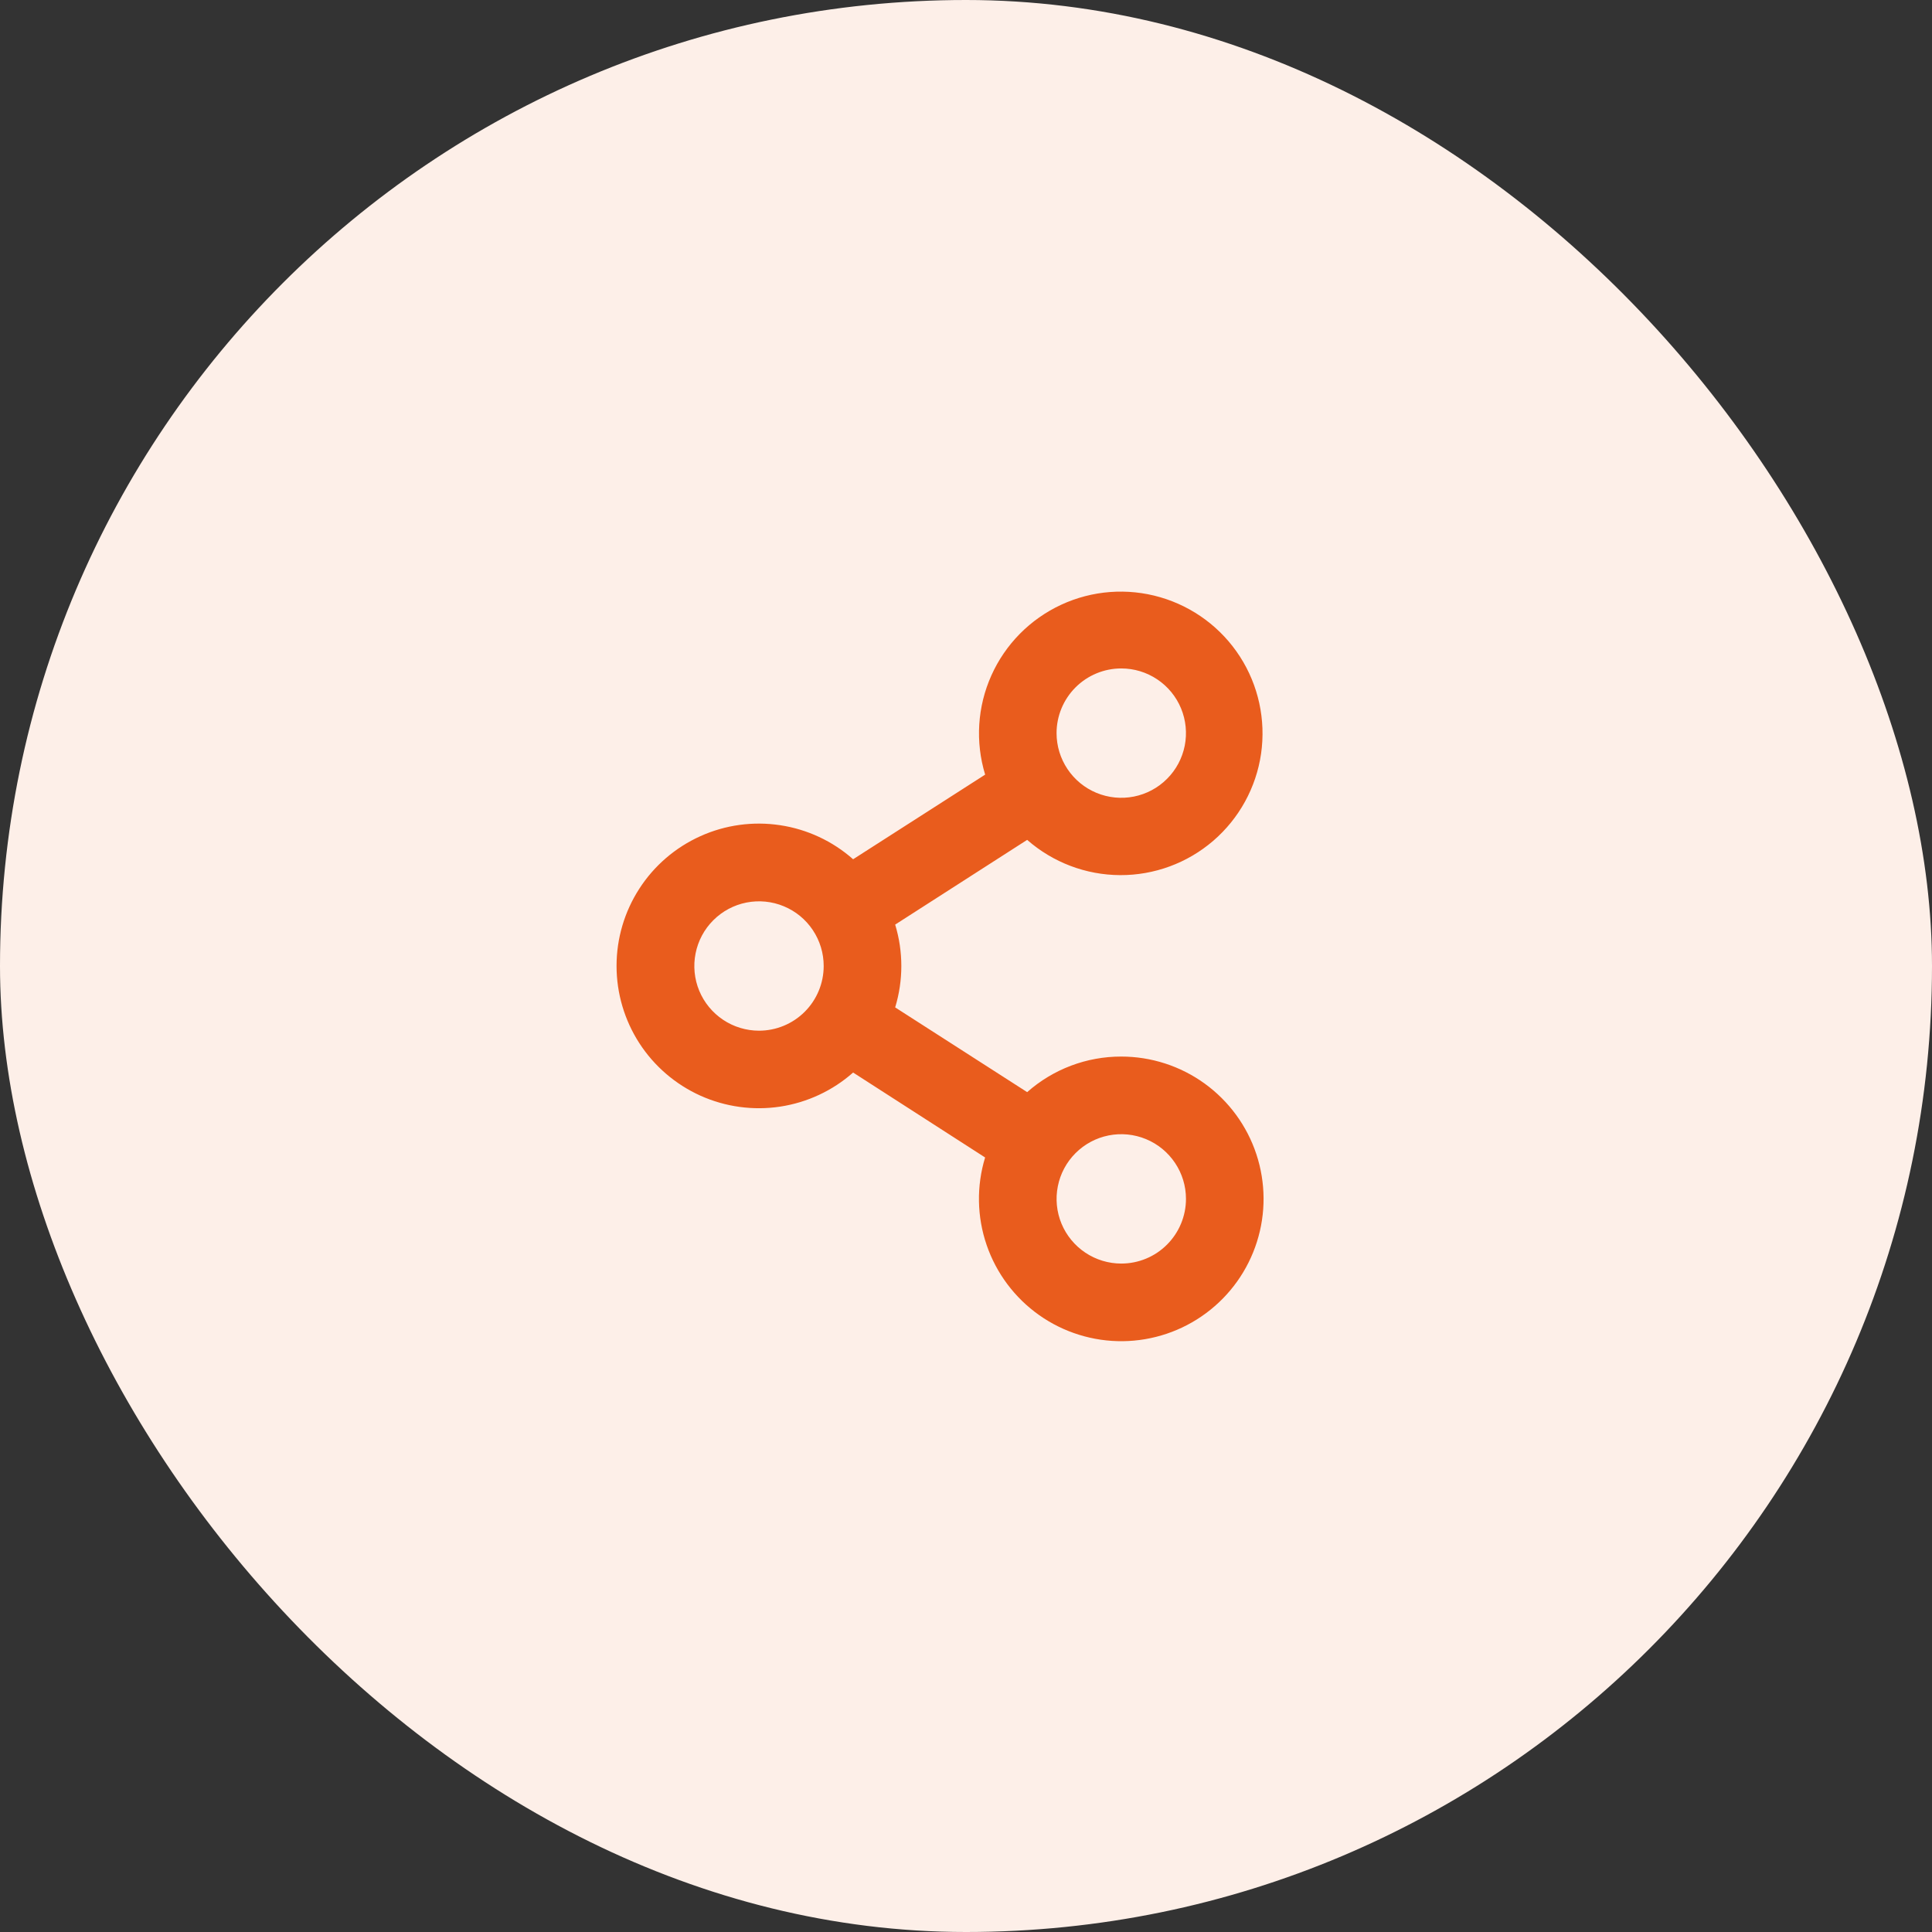 <svg width="56" height="56" viewBox="0 0 56 56" fill="none" xmlns="http://www.w3.org/2000/svg">
<rect x="0" y="0" width="56" height="56" fill="#333333" stroke="none"/>
<rect width="56" height="56" rx="28" fill="#FDEFE8"/>
<path d="M32.501 30.625C31.496 30.623 30.526 30.99 29.773 31.656L25.947 29.2C26.185 28.418 26.185 27.582 25.947 26.8L29.773 24.344C30.518 24.998 31.474 25.361 32.466 25.366C33.457 25.371 34.417 25.017 35.168 24.37C35.919 23.723 36.411 22.826 36.553 21.845C36.694 20.864 36.477 19.864 35.94 19.031C35.403 18.198 34.582 17.587 33.63 17.311C32.678 17.035 31.658 17.112 30.759 17.529C29.859 17.946 29.14 18.674 28.735 19.579C28.33 20.483 28.266 21.504 28.555 22.453L24.728 24.906C24.133 24.38 23.398 24.037 22.613 23.919C21.828 23.8 21.025 23.91 20.301 24.237C19.577 24.563 18.962 25.091 18.531 25.759C18.1 26.426 17.871 27.203 17.871 27.997C17.871 28.791 18.1 29.569 18.531 30.236C18.962 30.903 19.577 31.431 20.301 31.758C21.025 32.084 21.828 32.195 22.613 32.076C23.398 31.957 24.133 31.614 24.728 31.088L28.554 33.55C28.301 34.38 28.317 35.269 28.599 36.09C28.881 36.91 29.414 37.621 30.123 38.121C30.832 38.621 31.681 38.885 32.549 38.875C33.417 38.864 34.259 38.581 34.956 38.064C35.654 37.547 36.17 36.824 36.432 35.997C36.695 35.17 36.689 34.281 36.417 33.457C36.145 32.633 35.62 31.916 34.917 31.407C34.214 30.899 33.368 30.625 32.501 30.625ZM32.501 19.375C32.871 19.375 33.234 19.485 33.542 19.691C33.851 19.897 34.091 20.19 34.233 20.532C34.375 20.875 34.412 21.252 34.34 21.616C34.267 21.98 34.089 22.314 33.826 22.576C33.564 22.838 33.23 23.017 32.866 23.089C32.503 23.161 32.126 23.124 31.783 22.982C31.44 22.84 31.148 22.6 30.942 22.292C30.735 21.983 30.625 21.621 30.625 21.25C30.625 20.753 30.823 20.276 31.175 19.924C31.526 19.573 32.003 19.375 32.501 19.375ZM22 29.875C21.63 29.875 21.267 29.765 20.959 29.559C20.651 29.353 20.41 29.06 20.268 28.718C20.126 28.375 20.089 27.998 20.162 27.634C20.234 27.27 20.413 26.936 20.675 26.674C20.937 26.412 21.271 26.233 21.635 26.161C21.998 26.089 22.375 26.126 22.718 26.268C23.061 26.41 23.354 26.65 23.559 26.958C23.766 27.267 23.875 27.629 23.875 28C23.875 28.497 23.678 28.974 23.326 29.326C22.975 29.677 22.498 29.875 22 29.875ZM32.501 36.625C32.13 36.625 31.767 36.515 31.459 36.309C31.151 36.103 30.91 35.81 30.768 35.468C30.626 35.125 30.589 34.748 30.662 34.384C30.734 34.02 30.913 33.686 31.175 33.424C31.437 33.162 31.771 32.983 32.135 32.911C32.498 32.839 32.875 32.876 33.218 33.018C33.561 33.16 33.853 33.4 34.059 33.708C34.266 34.017 34.376 34.379 34.376 34.75C34.376 35.247 34.178 35.724 33.826 36.076C33.475 36.428 32.998 36.625 32.501 36.625Z" fill="#E95C1D"/>
</svg>
